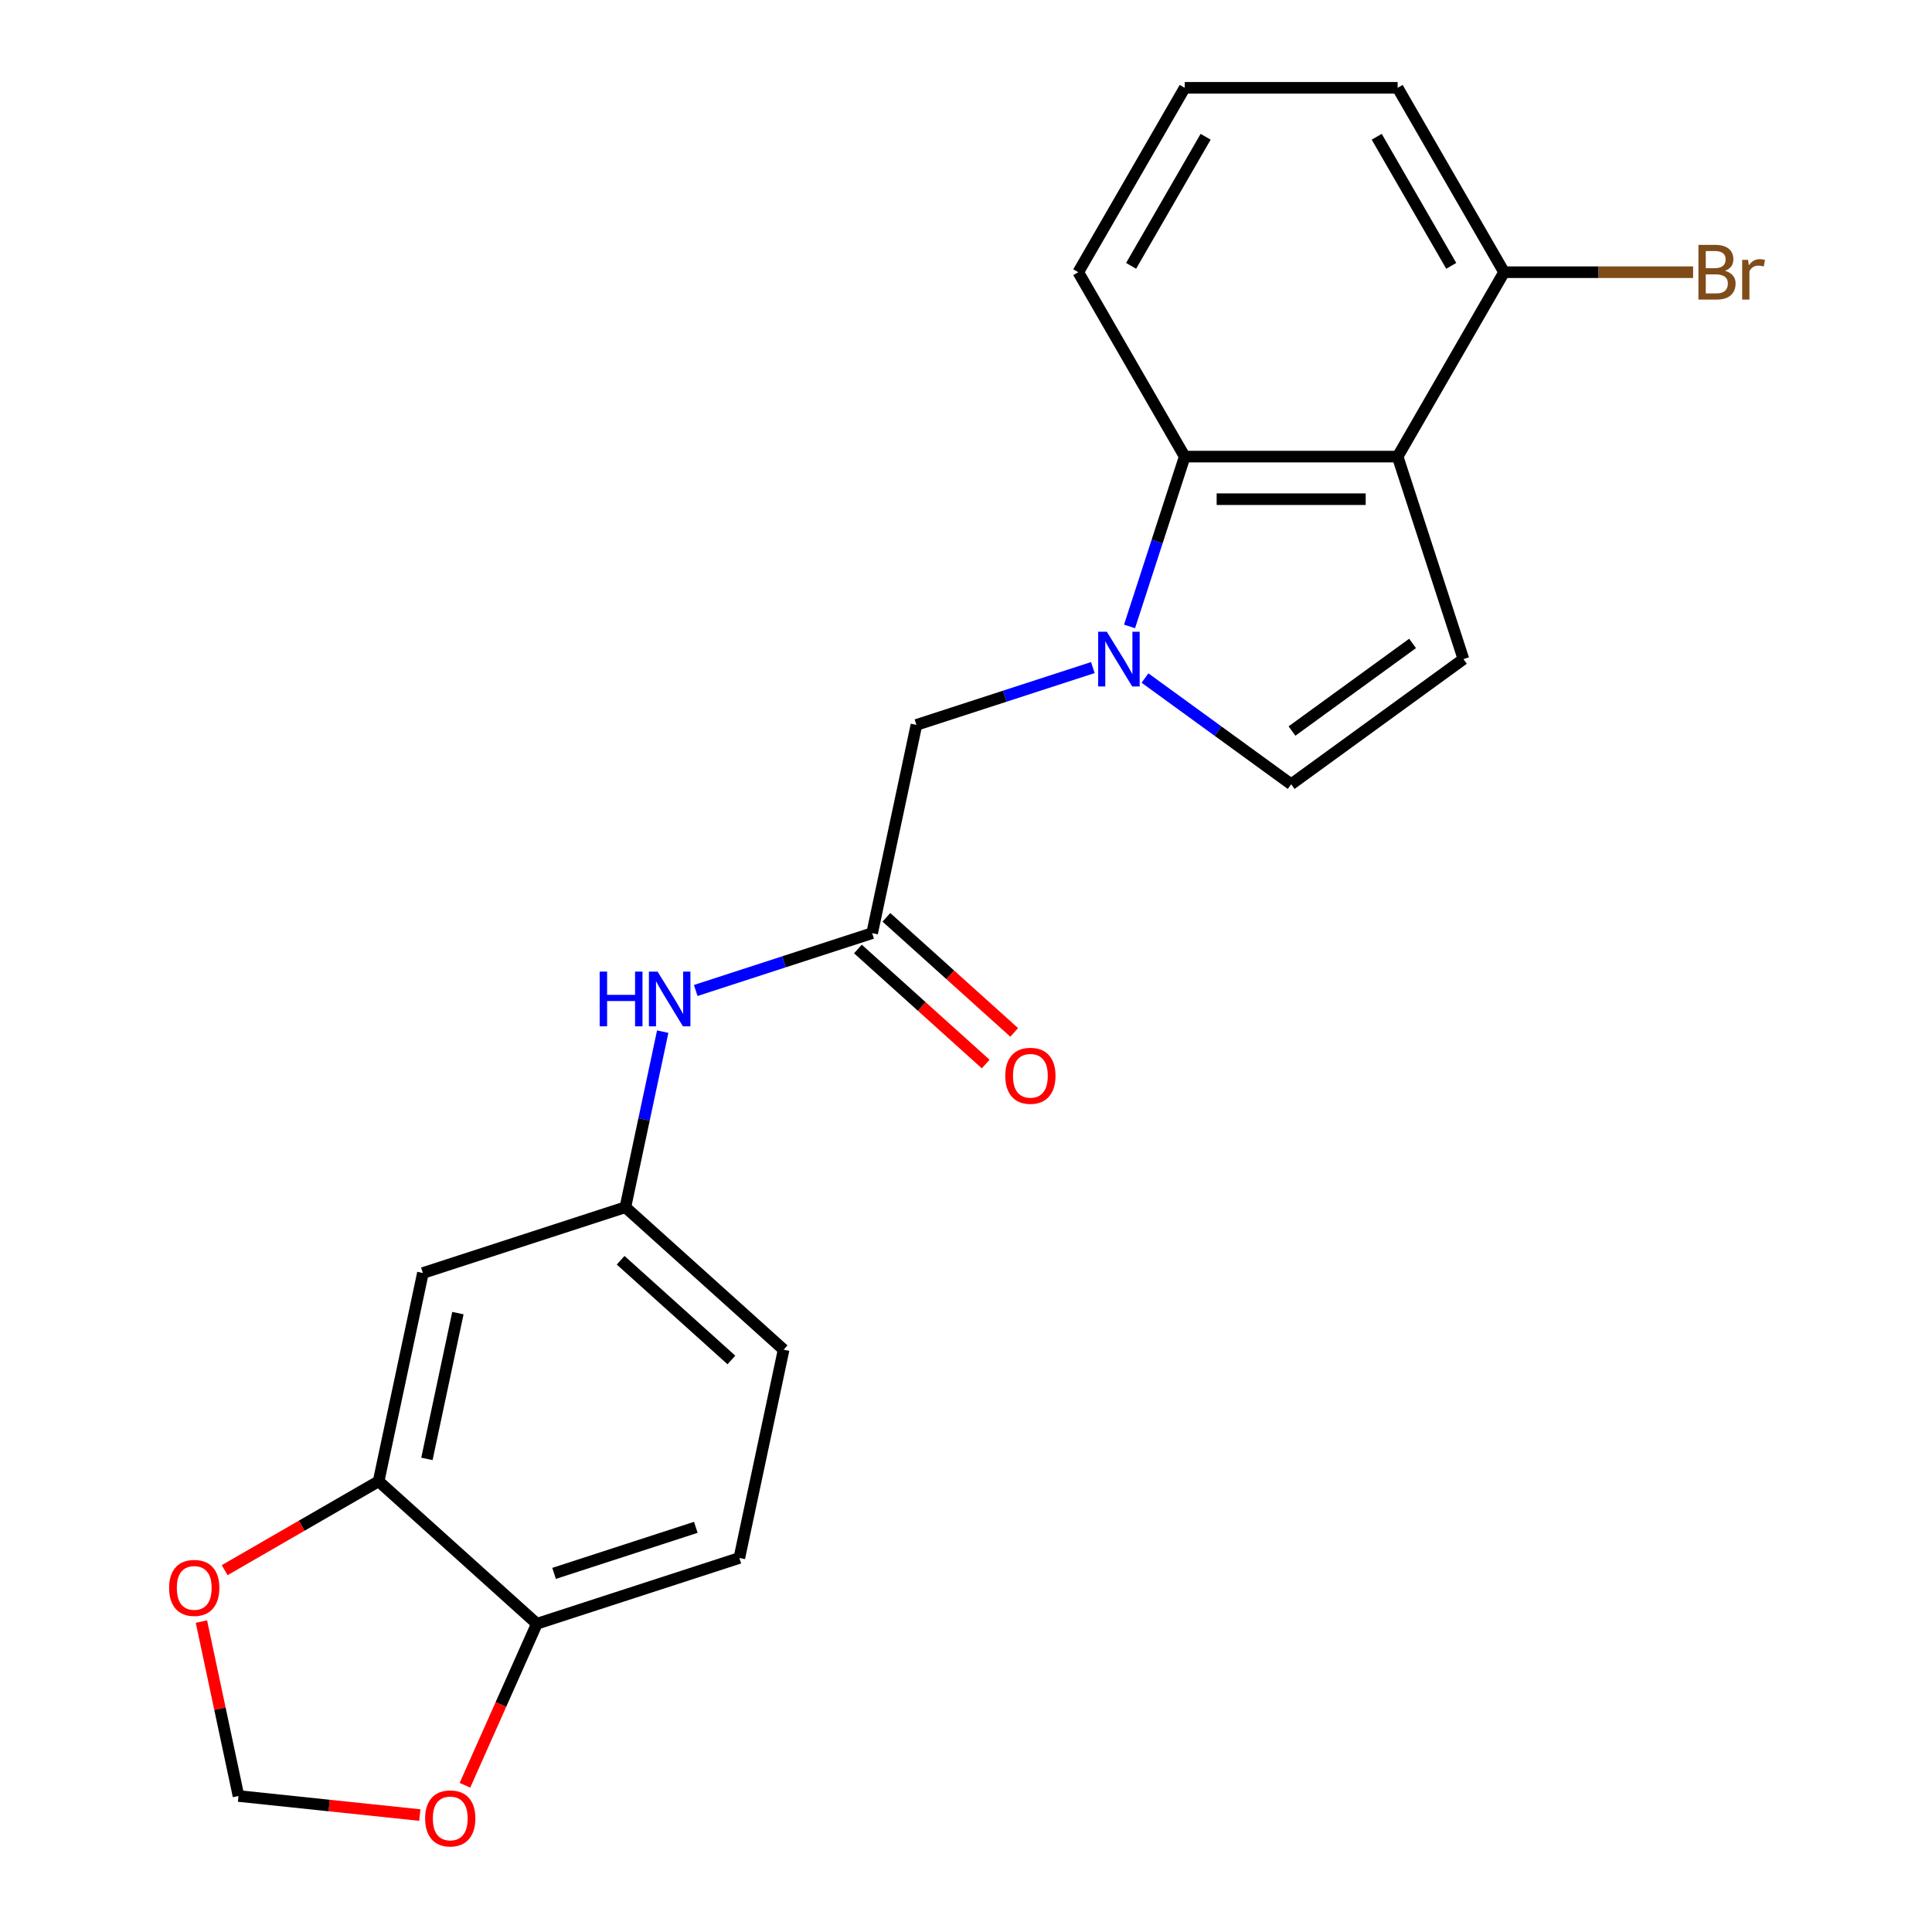 <?xml version='1.0' encoding='iso-8859-1'?>
<svg version='1.1' baseProfile='full'
              xmlns='http://www.w3.org/2000/svg'
                      xmlns:rdkit='http://www.rdkit.org/xml'
                      xmlns:xlink='http://www.w3.org/1999/xlink'
                  xml:space='preserve'
width='1000px' height='1000px' viewBox='0 0 1000 1000'>
<!-- END OF HEADER -->
<rect style='opacity:1.0;fill:#FFFFFF;stroke:none' width='1000' height='1000' x='0' y='0'> </rect>
<path class='bond-1' d='M 584.648,324.234 L 598.928,280.286' style='fill:none;fill-rule:evenodd;stroke:#0000FF;stroke-width:6px;stroke-linecap:butt;stroke-linejoin:miter;stroke-opacity:1' />
<path class='bond-1' d='M 598.928,280.286 L 613.207,236.337' style='fill:none;fill-rule:evenodd;stroke:#000000;stroke-width:6px;stroke-linecap:butt;stroke-linejoin:miter;stroke-opacity:1' />
<path class='bond-3' d='M 592.647,350.954 L 630.479,378.441' style='fill:none;fill-rule:evenodd;stroke:#0000FF;stroke-width:6px;stroke-linecap:butt;stroke-linejoin:miter;stroke-opacity:1' />
<path class='bond-3' d='M 630.479,378.441 L 668.31,405.927' style='fill:none;fill-rule:evenodd;stroke:#000000;stroke-width:6px;stroke-linecap:butt;stroke-linejoin:miter;stroke-opacity:1' />
<path class='bond-6' d='M 565.657,345.534 L 519.998,360.37' style='fill:none;fill-rule:evenodd;stroke:#0000FF;stroke-width:6px;stroke-linecap:butt;stroke-linejoin:miter;stroke-opacity:1' />
<path class='bond-6' d='M 519.998,360.37 L 474.339,375.205' style='fill:none;fill-rule:evenodd;stroke:#000000;stroke-width:6px;stroke-linecap:butt;stroke-linejoin:miter;stroke-opacity:1' />
<path class='bond-0' d='M 723.413,236.337 L 613.207,236.337' style='fill:none;fill-rule:evenodd;stroke:#000000;stroke-width:6px;stroke-linecap:butt;stroke-linejoin:miter;stroke-opacity:1' />
<path class='bond-0' d='M 706.882,258.378 L 629.738,258.378' style='fill:none;fill-rule:evenodd;stroke:#000000;stroke-width:6px;stroke-linecap:butt;stroke-linejoin:miter;stroke-opacity:1' />
<path class='bond-11' d='M 723.413,236.337 L 778.516,140.896' style='fill:none;fill-rule:evenodd;stroke:#000000;stroke-width:6px;stroke-linecap:butt;stroke-linejoin:miter;stroke-opacity:1' />
<path class='bond-22' d='M 723.413,236.337 L 757.469,341.149' style='fill:none;fill-rule:evenodd;stroke:#000000;stroke-width:6px;stroke-linecap:butt;stroke-linejoin:miter;stroke-opacity:1' />
<path class='bond-19' d='M 613.207,236.337 L 558.104,140.896' style='fill:none;fill-rule:evenodd;stroke:#000000;stroke-width:6px;stroke-linecap:butt;stroke-linejoin:miter;stroke-opacity:1' />
<path class='bond-2' d='M 757.469,341.149 L 668.31,405.927' style='fill:none;fill-rule:evenodd;stroke:#000000;stroke-width:6px;stroke-linecap:butt;stroke-linejoin:miter;stroke-opacity:1' />
<path class='bond-2' d='M 731.14,333.034 L 668.729,378.379' style='fill:none;fill-rule:evenodd;stroke:#000000;stroke-width:6px;stroke-linecap:butt;stroke-linejoin:miter;stroke-opacity:1' />
<path class='bond-4' d='M 451.426,483.003 L 474.339,375.205' style='fill:none;fill-rule:evenodd;stroke:#000000;stroke-width:6px;stroke-linecap:butt;stroke-linejoin:miter;stroke-opacity:1' />
<path class='bond-8' d='M 451.426,483.003 L 405.768,497.838' style='fill:none;fill-rule:evenodd;stroke:#000000;stroke-width:6px;stroke-linecap:butt;stroke-linejoin:miter;stroke-opacity:1' />
<path class='bond-8' d='M 405.768,497.838 L 360.109,512.673' style='fill:none;fill-rule:evenodd;stroke:#0000FF;stroke-width:6px;stroke-linecap:butt;stroke-linejoin:miter;stroke-opacity:1' />
<path class='bond-15' d='M 444.052,491.193 L 477.124,520.971' style='fill:none;fill-rule:evenodd;stroke:#000000;stroke-width:6px;stroke-linecap:butt;stroke-linejoin:miter;stroke-opacity:1' />
<path class='bond-15' d='M 477.124,520.971 L 510.196,550.749' style='fill:none;fill-rule:evenodd;stroke:#FF0000;stroke-width:6px;stroke-linecap:butt;stroke-linejoin:miter;stroke-opacity:1' />
<path class='bond-15' d='M 458.801,474.813 L 491.873,504.591' style='fill:none;fill-rule:evenodd;stroke:#000000;stroke-width:6px;stroke-linecap:butt;stroke-linejoin:miter;stroke-opacity:1' />
<path class='bond-15' d='M 491.873,504.591 L 524.945,534.369' style='fill:none;fill-rule:evenodd;stroke:#FF0000;stroke-width:6px;stroke-linecap:butt;stroke-linejoin:miter;stroke-opacity:1' />
<path class='bond-5' d='M 195.976,766.71 L 218.889,658.912' style='fill:none;fill-rule:evenodd;stroke:#000000;stroke-width:6px;stroke-linecap:butt;stroke-linejoin:miter;stroke-opacity:1' />
<path class='bond-5' d='M 220.972,755.123 L 237.011,679.664' style='fill:none;fill-rule:evenodd;stroke:#000000;stroke-width:6px;stroke-linecap:butt;stroke-linejoin:miter;stroke-opacity:1' />
<path class='bond-10' d='M 195.976,766.71 L 156.133,789.713' style='fill:none;fill-rule:evenodd;stroke:#000000;stroke-width:6px;stroke-linecap:butt;stroke-linejoin:miter;stroke-opacity:1' />
<path class='bond-10' d='M 156.133,789.713 L 116.289,812.716' style='fill:none;fill-rule:evenodd;stroke:#FF0000;stroke-width:6px;stroke-linecap:butt;stroke-linejoin:miter;stroke-opacity:1' />
<path class='bond-24' d='M 195.976,766.71 L 277.875,840.452' style='fill:none;fill-rule:evenodd;stroke:#000000;stroke-width:6px;stroke-linecap:butt;stroke-linejoin:miter;stroke-opacity:1' />
<path class='bond-7' d='M 218.889,658.912 L 323.701,624.856' style='fill:none;fill-rule:evenodd;stroke:#000000;stroke-width:6px;stroke-linecap:butt;stroke-linejoin:miter;stroke-opacity:1' />
<path class='bond-13' d='M 343.019,533.973 L 333.36,579.415' style='fill:none;fill-rule:evenodd;stroke:#0000FF;stroke-width:6px;stroke-linecap:butt;stroke-linejoin:miter;stroke-opacity:1' />
<path class='bond-13' d='M 333.36,579.415 L 323.701,624.856' style='fill:none;fill-rule:evenodd;stroke:#000000;stroke-width:6px;stroke-linecap:butt;stroke-linejoin:miter;stroke-opacity:1' />
<path class='bond-9' d='M 277.875,840.452 L 382.687,806.396' style='fill:none;fill-rule:evenodd;stroke:#000000;stroke-width:6px;stroke-linecap:butt;stroke-linejoin:miter;stroke-opacity:1' />
<path class='bond-9' d='M 286.785,814.381 L 360.154,790.542' style='fill:none;fill-rule:evenodd;stroke:#000000;stroke-width:6px;stroke-linecap:butt;stroke-linejoin:miter;stroke-opacity:1' />
<path class='bond-12' d='M 277.875,840.452 L 259.263,882.253' style='fill:none;fill-rule:evenodd;stroke:#000000;stroke-width:6px;stroke-linecap:butt;stroke-linejoin:miter;stroke-opacity:1' />
<path class='bond-12' d='M 259.263,882.253 L 240.652,924.055' style='fill:none;fill-rule:evenodd;stroke:#FF0000;stroke-width:6px;stroke-linecap:butt;stroke-linejoin:miter;stroke-opacity:1' />
<path class='bond-14' d='M 104.257,839.328 L 113.852,884.469' style='fill:none;fill-rule:evenodd;stroke:#FF0000;stroke-width:6px;stroke-linecap:butt;stroke-linejoin:miter;stroke-opacity:1' />
<path class='bond-14' d='M 113.852,884.469 L 123.447,929.61' style='fill:none;fill-rule:evenodd;stroke:#000000;stroke-width:6px;stroke-linecap:butt;stroke-linejoin:miter;stroke-opacity:1' />
<path class='bond-18' d='M 778.516,140.896 L 827.432,140.896' style='fill:none;fill-rule:evenodd;stroke:#000000;stroke-width:6px;stroke-linecap:butt;stroke-linejoin:miter;stroke-opacity:1' />
<path class='bond-18' d='M 827.432,140.896 L 876.347,140.896' style='fill:none;fill-rule:evenodd;stroke:#7F4C19;stroke-width:6px;stroke-linecap:butt;stroke-linejoin:miter;stroke-opacity:1' />
<path class='bond-23' d='M 778.516,140.896 L 723.413,45.455' style='fill:none;fill-rule:evenodd;stroke:#000000;stroke-width:6px;stroke-linecap:butt;stroke-linejoin:miter;stroke-opacity:1' />
<path class='bond-23' d='M 751.163,137.6 L 712.591,70.791' style='fill:none;fill-rule:evenodd;stroke:#000000;stroke-width:6px;stroke-linecap:butt;stroke-linejoin:miter;stroke-opacity:1' />
<path class='bond-25' d='M 217.295,939.474 L 170.371,934.542' style='fill:none;fill-rule:evenodd;stroke:#FF0000;stroke-width:6px;stroke-linecap:butt;stroke-linejoin:miter;stroke-opacity:1' />
<path class='bond-25' d='M 170.371,934.542 L 123.447,929.61' style='fill:none;fill-rule:evenodd;stroke:#000000;stroke-width:6px;stroke-linecap:butt;stroke-linejoin:miter;stroke-opacity:1' />
<path class='bond-17' d='M 323.701,624.856 L 405.6,698.598' style='fill:none;fill-rule:evenodd;stroke:#000000;stroke-width:6px;stroke-linecap:butt;stroke-linejoin:miter;stroke-opacity:1' />
<path class='bond-17' d='M 321.237,652.297 L 378.567,703.917' style='fill:none;fill-rule:evenodd;stroke:#000000;stroke-width:6px;stroke-linecap:butt;stroke-linejoin:miter;stroke-opacity:1' />
<path class='bond-16' d='M 382.687,806.396 L 405.6,698.598' style='fill:none;fill-rule:evenodd;stroke:#000000;stroke-width:6px;stroke-linecap:butt;stroke-linejoin:miter;stroke-opacity:1' />
<path class='bond-20' d='M 558.104,140.896 L 613.207,45.455' style='fill:none;fill-rule:evenodd;stroke:#000000;stroke-width:6px;stroke-linecap:butt;stroke-linejoin:miter;stroke-opacity:1' />
<path class='bond-20' d='M 585.458,137.6 L 624.03,70.791' style='fill:none;fill-rule:evenodd;stroke:#000000;stroke-width:6px;stroke-linecap:butt;stroke-linejoin:miter;stroke-opacity:1' />
<path class='bond-21' d='M 613.207,45.455 L 723.413,45.455' style='fill:none;fill-rule:evenodd;stroke:#000000;stroke-width:6px;stroke-linecap:butt;stroke-linejoin:miter;stroke-opacity:1' />
<path  class='atom-0' d='M 572.892 326.989
L 582.172 341.989
Q 583.092 343.469, 584.572 346.149
Q 586.052 348.829, 586.132 348.989
L 586.132 326.989
L 589.892 326.989
L 589.892 355.309
L 586.012 355.309
L 576.052 338.909
Q 574.892 336.989, 573.652 334.789
Q 572.452 332.589, 572.092 331.909
L 572.092 355.309
L 568.412 355.309
L 568.412 326.989
L 572.892 326.989
' fill='#0000FF'/>
<path  class='atom-9' d='M 310.394 502.898
L 314.234 502.898
L 314.234 514.938
L 328.714 514.938
L 328.714 502.898
L 332.554 502.898
L 332.554 531.218
L 328.714 531.218
L 328.714 518.138
L 314.234 518.138
L 314.234 531.218
L 310.394 531.218
L 310.394 502.898
' fill='#0000FF'/>
<path  class='atom-9' d='M 340.354 502.898
L 349.634 517.898
Q 350.554 519.378, 352.034 522.058
Q 353.514 524.738, 353.594 524.898
L 353.594 502.898
L 357.354 502.898
L 357.354 531.218
L 353.474 531.218
L 343.514 514.818
Q 342.354 512.898, 341.114 510.698
Q 339.914 508.498, 339.554 507.818
L 339.554 531.218
L 335.874 531.218
L 335.874 502.898
L 340.354 502.898
' fill='#0000FF'/>
<path  class='atom-11' d='M 87.534 821.893
Q 87.534 815.093, 90.894 811.293
Q 94.254 807.493, 100.534 807.493
Q 106.814 807.493, 110.174 811.293
Q 113.534 815.093, 113.534 821.893
Q 113.534 828.773, 110.134 832.693
Q 106.734 836.573, 100.534 836.573
Q 94.294 836.573, 90.894 832.693
Q 87.534 828.813, 87.534 821.893
M 100.534 833.373
Q 104.854 833.373, 107.174 830.493
Q 109.534 827.573, 109.534 821.893
Q 109.534 816.333, 107.174 813.533
Q 104.854 810.693, 100.534 810.693
Q 96.214 810.693, 93.854 813.493
Q 91.534 816.293, 91.534 821.893
Q 91.534 827.613, 93.854 830.493
Q 96.214 833.373, 100.534 833.373
' fill='#FF0000'/>
<path  class='atom-13' d='M 220.05 941.21
Q 220.05 934.41, 223.41 930.61
Q 226.77 926.81, 233.05 926.81
Q 239.33 926.81, 242.69 930.61
Q 246.05 934.41, 246.05 941.21
Q 246.05 948.09, 242.65 952.01
Q 239.25 955.89, 233.05 955.89
Q 226.81 955.89, 223.41 952.01
Q 220.05 948.13, 220.05 941.21
M 233.05 952.69
Q 237.37 952.69, 239.69 949.81
Q 242.05 946.89, 242.05 941.21
Q 242.05 935.65, 239.69 932.85
Q 237.37 930.01, 233.05 930.01
Q 228.73 930.01, 226.37 932.81
Q 224.05 935.61, 224.05 941.21
Q 224.05 946.93, 226.37 949.81
Q 228.73 952.69, 233.05 952.69
' fill='#FF0000'/>
<path  class='atom-16' d='M 520.325 556.825
Q 520.325 550.025, 523.685 546.225
Q 527.045 542.425, 533.325 542.425
Q 539.605 542.425, 542.965 546.225
Q 546.325 550.025, 546.325 556.825
Q 546.325 563.705, 542.925 567.625
Q 539.525 571.505, 533.325 571.505
Q 527.085 571.505, 523.685 567.625
Q 520.325 563.745, 520.325 556.825
M 533.325 568.305
Q 537.645 568.305, 539.965 565.425
Q 542.325 562.505, 542.325 556.825
Q 542.325 551.265, 539.965 548.465
Q 537.645 545.625, 533.325 545.625
Q 529.005 545.625, 526.645 548.425
Q 524.325 551.225, 524.325 556.825
Q 524.325 562.545, 526.645 565.425
Q 529.005 568.305, 533.325 568.305
' fill='#FF0000'/>
<path  class='atom-19' d='M 892.863 140.176
Q 895.583 140.936, 896.943 142.616
Q 898.343 144.256, 898.343 146.696
Q 898.343 150.616, 895.823 152.856
Q 893.343 155.056, 888.623 155.056
L 879.103 155.056
L 879.103 126.736
L 887.463 126.736
Q 892.303 126.736, 894.743 128.696
Q 897.183 130.656, 897.183 134.256
Q 897.183 138.536, 892.863 140.176
M 882.903 129.936
L 882.903 138.816
L 887.463 138.816
Q 890.263 138.816, 891.703 137.696
Q 893.183 136.536, 893.183 134.256
Q 893.183 129.936, 887.463 129.936
L 882.903 129.936
M 888.623 151.856
Q 891.383 151.856, 892.863 150.536
Q 894.343 149.216, 894.343 146.696
Q 894.343 144.376, 892.703 143.216
Q 891.103 142.016, 888.023 142.016
L 882.903 142.016
L 882.903 151.856
L 888.623 151.856
' fill='#7F4C19'/>
<path  class='atom-19' d='M 904.783 134.496
L 905.223 137.336
Q 907.383 134.136, 910.903 134.136
Q 912.023 134.136, 913.543 134.536
L 912.943 137.896
Q 911.223 137.496, 910.263 137.496
Q 908.583 137.496, 907.463 138.176
Q 906.383 138.816, 905.503 140.376
L 905.503 155.056
L 901.743 155.056
L 901.743 134.496
L 904.783 134.496
' fill='#7F4C19'/>
</svg>
